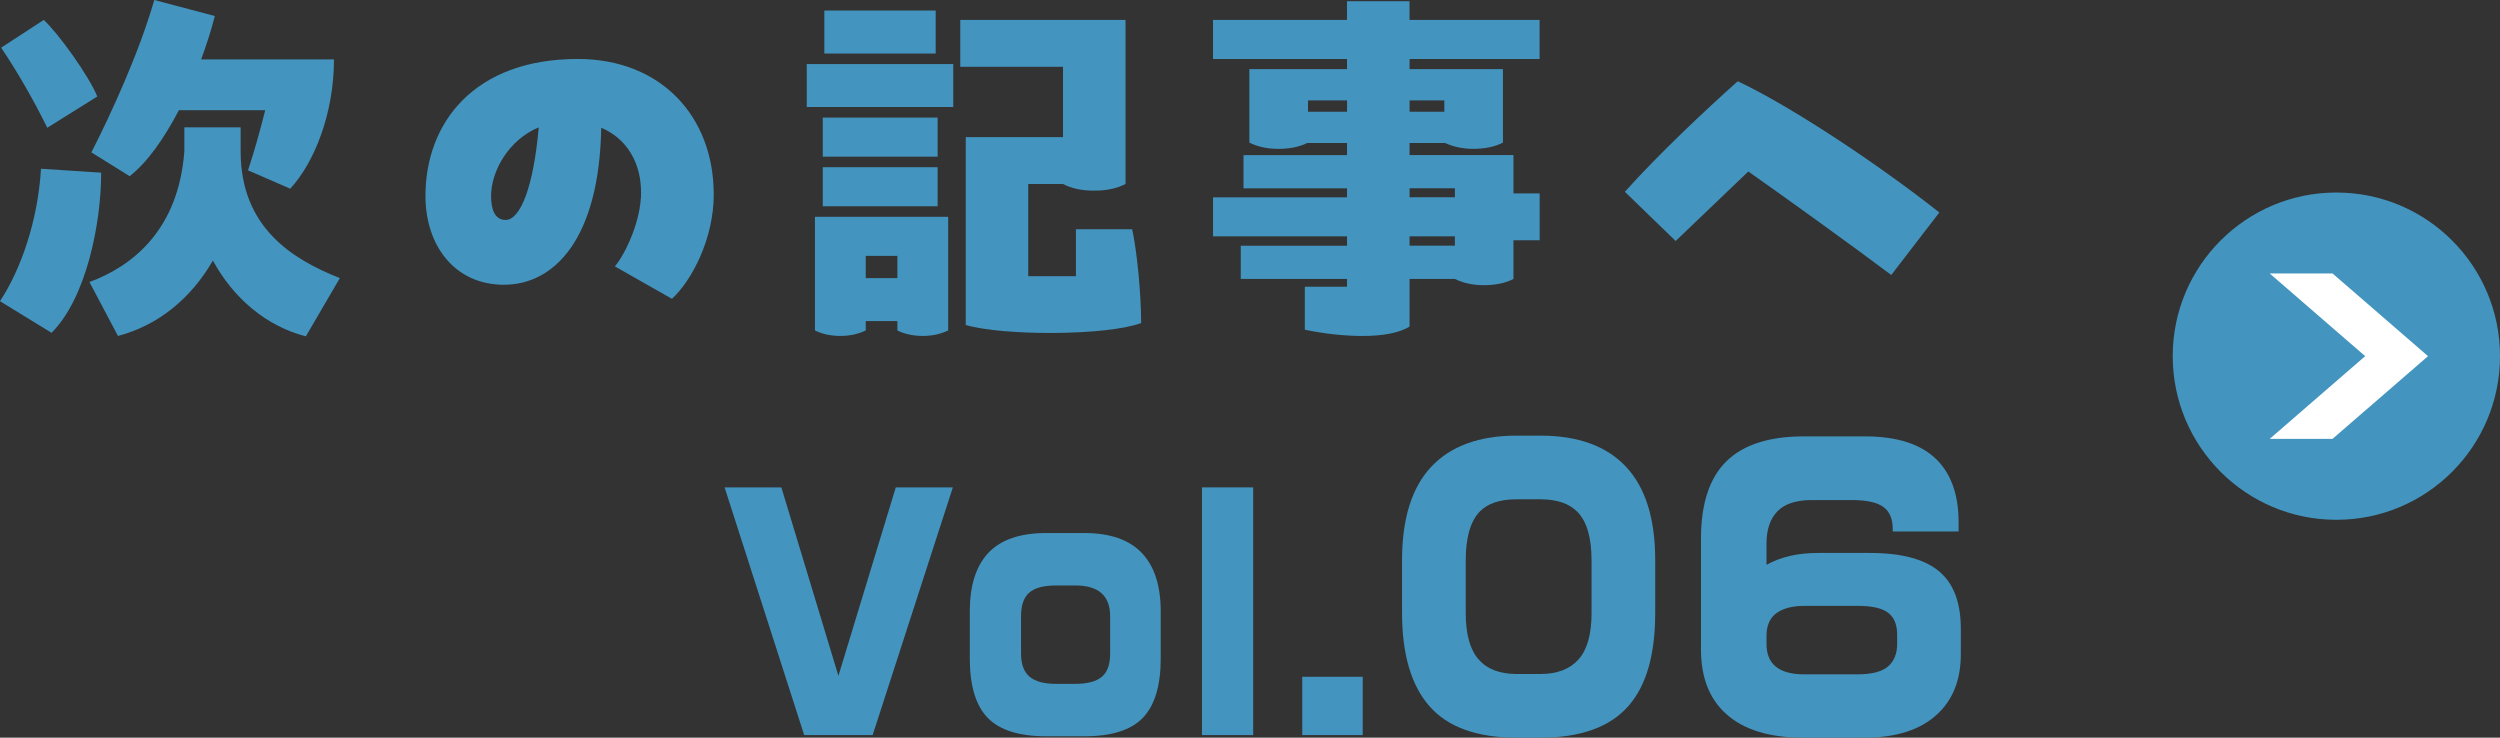 <?xml version="1.0" encoding="UTF-8"?>
<svg id="b" data-name="レイヤー_2" xmlns="http://www.w3.org/2000/svg" viewBox="0 0 121.581 35.874">
  <rect x="0" y="0" width="121.581" height="35.874" fill="#333333" stroke="none"/>
  <g id="c" data-name="grid_x5F_guideline">
    <g>
      <g>
        <path d="M46.339,23.703l-3.9,12.045h-3.33l-3.87-12.045h2.76l2.775,9.165,2.79-9.165h2.775Z" fill="#4395bf"/>
        <path d="M56.449,32.019c0,1.318-.288,2.279-.862,2.883-.575.604-1.528.906-2.858.906h-1.845c-1.32,0-2.27-.3-2.85-.898-.58-.599-.87-1.563-.87-2.891v-2.292c0-1.258.302-2.206.908-2.845.605-.639,1.542-.959,2.812-.959h1.845c1.25,0,2.182.322,2.797.966s.922,1.59.922,2.838v2.292ZM53.989,31.777v-1.81c0-.997-.565-1.495-1.695-1.495h-.93c-.61,0-1.048.117-1.312.352-.265.234-.397.615-.397,1.144v1.81c0,.519.137.895.412,1.129.275.234.707.351,1.297.351h.93c.58,0,1.007-.112,1.283-.336.275-.225.412-.606.412-1.144Z" fill="#4395bf"/>
        <path d="M60.945,35.748h-2.49v-12.045h2.49v12.045Z" fill="#4395bf"/>
        <path d="M66.272,35.748h-2.94v-2.835h2.94v2.835Z" fill="#4395bf"/>
        <path d="M80.497,29.808c0,2.028-.432,3.534-1.296,4.518-.9,1.032-2.328,1.548-4.284,1.548h-1.152c-1.932,0-3.345-.507-4.239-1.521-.894-1.014-1.341-2.529-1.341-4.545v-2.556c0-2.028.474-3.546,1.422-4.554.948-1.008,2.334-1.512,4.158-1.512h1.152c1.824,0,3.21.504,4.158,1.512.948,1.008,1.422,2.526,1.422,4.554v2.556ZM77.401,29.808v-2.556c0-1.104-.229-1.89-.686-2.358-.397-.408-.999-.612-1.805-.612h-1.155c-.807,0-1.402.198-1.787.594-.457.468-.686,1.26-.686,2.376v2.556c0,1.032.208,1.785.623,2.259.415.474,1.032.711,1.851.711h1.155c.818,0,1.438-.237,1.859-.711.421-.474.632-1.227.632-2.259Z" fill="#4395bf"/>
        <path d="M95.359,31.824c0,1.236-.384,2.208-1.152,2.916-.816.756-1.992,1.134-3.528,1.134h-2.988c-1.656,0-2.91-.39-3.762-1.17-.804-.732-1.206-1.77-1.206-3.114v-5.4c0-1.692.411-2.943,1.233-3.753.822-.81,2.079-1.215,3.771-1.215h2.97c1.584,0,2.754.384,3.51,1.152.696.708,1.044,1.716,1.044,3.024v.45h-3.204v-.144c0-.48-.153-.831-.459-1.053-.306-.222-.819-.333-1.539-.333h-1.926c-.768,0-1.329.183-1.683.549-.354.366-.531.885-.531,1.557v1.044c.696-.384,1.524-.576,2.484-.576h2.556c1.56,0,2.694.312,3.402.936.672.588,1.008,1.506,1.008,2.754v1.242ZM92.263,31.319v-.45c0-.492-.147-.849-.441-1.071-.294-.222-.783-.333-1.467-.333h-2.592c-.588,0-1.044.117-1.368.351-.324.234-.486.603-.486,1.107v.396c0,.984.612,1.476,1.836,1.476h2.574c.708,0,1.209-.129,1.503-.387.294-.258.441-.621.441-1.089Z" fill="#4395bf"/>
      </g>
      <g>
        <path d="M4.92,8.397c0,2.469-.722,6.098-2.413,7.789l-2.508-1.539c1.007-1.52,1.843-3.895,1.995-6.44l2.926.19ZM2.299,6.212C1.653,4.901.874,3.534.057,2.318L2.128.969c.722.665,2.204,2.736,2.603,3.724l-2.432,1.52ZM16.527,13.526l-1.653,2.831c-1.919-.494-3.515-1.843-4.521-3.685-1.064,1.842-2.66,3.153-4.616,3.666l-1.387-2.622c2.109-.779,4.331-2.545,4.616-6.364v-1.159h2.736v1.159c0,3.723,2.527,5.262,4.825,6.174ZM4.445,7.409c.988-1.938,2.318-4.844,3.059-7.409l2.944.779c-.171.665-.399,1.387-.665,2.109h6.459c0,2.622-.95,5.015-2.128,6.288l-2.052-.893c.304-.912.589-1.938.836-2.925h-4.198c-.703,1.349-1.52,2.526-2.394,3.21l-1.862-1.159Z" fill="#4395bf"/>
        <path d="M34.711,9.46c0,2.147-1.064,4.18-2.033,5.072l-2.774-1.577c.551-.665,1.273-2.261,1.273-3.59,0-1.444-.684-2.622-1.938-3.154-.095,5.434-2.299,7.637-4.73,7.637-2.451,0-3.818-1.976-3.818-4.312,0-3.571,2.375-6.668,7.409-6.668,4.046,0,6.611,2.792,6.611,6.592ZM26.2,6.193c-1.463.608-2.318,2.128-2.318,3.344,0,.589.152,1.159.703,1.159.741,0,1.368-1.671,1.615-4.502Z" fill="#4395bf"/>
        <path d="M46.359,3.116v2.089h-7.124v-2.089h7.124ZM39.634,10.543h6.478v5.528c-.361.171-.76.266-1.235.266s-.893-.095-1.235-.266v-.456h-1.539v.456c-.361.171-.76.266-1.235.266s-.893-.095-1.235-.266v-5.528ZM40.014,7.618v-1.899h5.585v1.899h-5.585ZM45.599,8.131v1.9h-5.585v-1.9h5.585ZM40.09,2.603V.513h5.414v2.089h-5.414ZM43.642,12.443h-1.539v1.083h1.539v-1.083ZM52.324,13.431v-2.28h2.736c.247,1.121.437,3.229.437,4.559-1.691.627-6.725.627-8.53.095V6.668h4.73v-3.419h-4.996V.969h8.036v7.979c-.456.228-.931.323-1.52.323s-1.083-.095-1.52-.323h-1.691v4.483h2.318Z" fill="#4395bf"/>
        <path d="M68.551,2.869v.494h4.54v3.572c-.399.209-.893.304-1.444.304-.532,0-1.007-.114-1.368-.285h-1.729v.589h5.053v1.862h1.273v2.279h-1.273v1.881c-.399.209-.893.304-1.444.304s-1.026-.114-1.406-.304h-2.204v2.318c-.494.304-1.292.456-2.28.456-.836,0-1.805-.095-2.812-.304v-2.09h2.052v-.38h-5.167v-1.615h5.167v-.456h-6.516v-1.899h6.516v-.437h-5.034v-1.615h5.034v-.589h-1.938c-.38.19-.855.285-1.406.285-.608,0-1.064-.133-1.406-.304v-3.572h4.749v-.494h-6.516V.969h6.516V.057h3.04v.912h6.326v1.9h-6.326ZM65.511,5.433v-.551h-1.9v.551h1.9ZM68.551,4.882v.551h1.691v-.551h-1.691ZM68.551,9.157v.437h2.204v-.437h-2.204ZM70.754,11.949v-.456h-2.204v.456h2.204Z" fill="#4395bf"/>
        <path d="M91.977,13.374c-1.919-1.444-5.433-3.97-6.953-5.034l-3.533,3.381-2.47-2.394c1.653-1.843,3.875-3.933,5.49-5.376,2.812,1.33,7.143,4.274,9.802,6.383l-2.337,3.04Z" fill="#4395bf"/>
      </g>
      <g>
        <circle cx="113.623" cy="17.321" r="7.958" fill="#4395bf"/>
        <polygon points="115.025 17.321 110.381 21.343 113.436 21.343 118.08 17.321 113.436 13.299 110.381 13.299 115.025 17.321" fill="#fff"/>
      </g>
    </g>
  </g>
</svg>